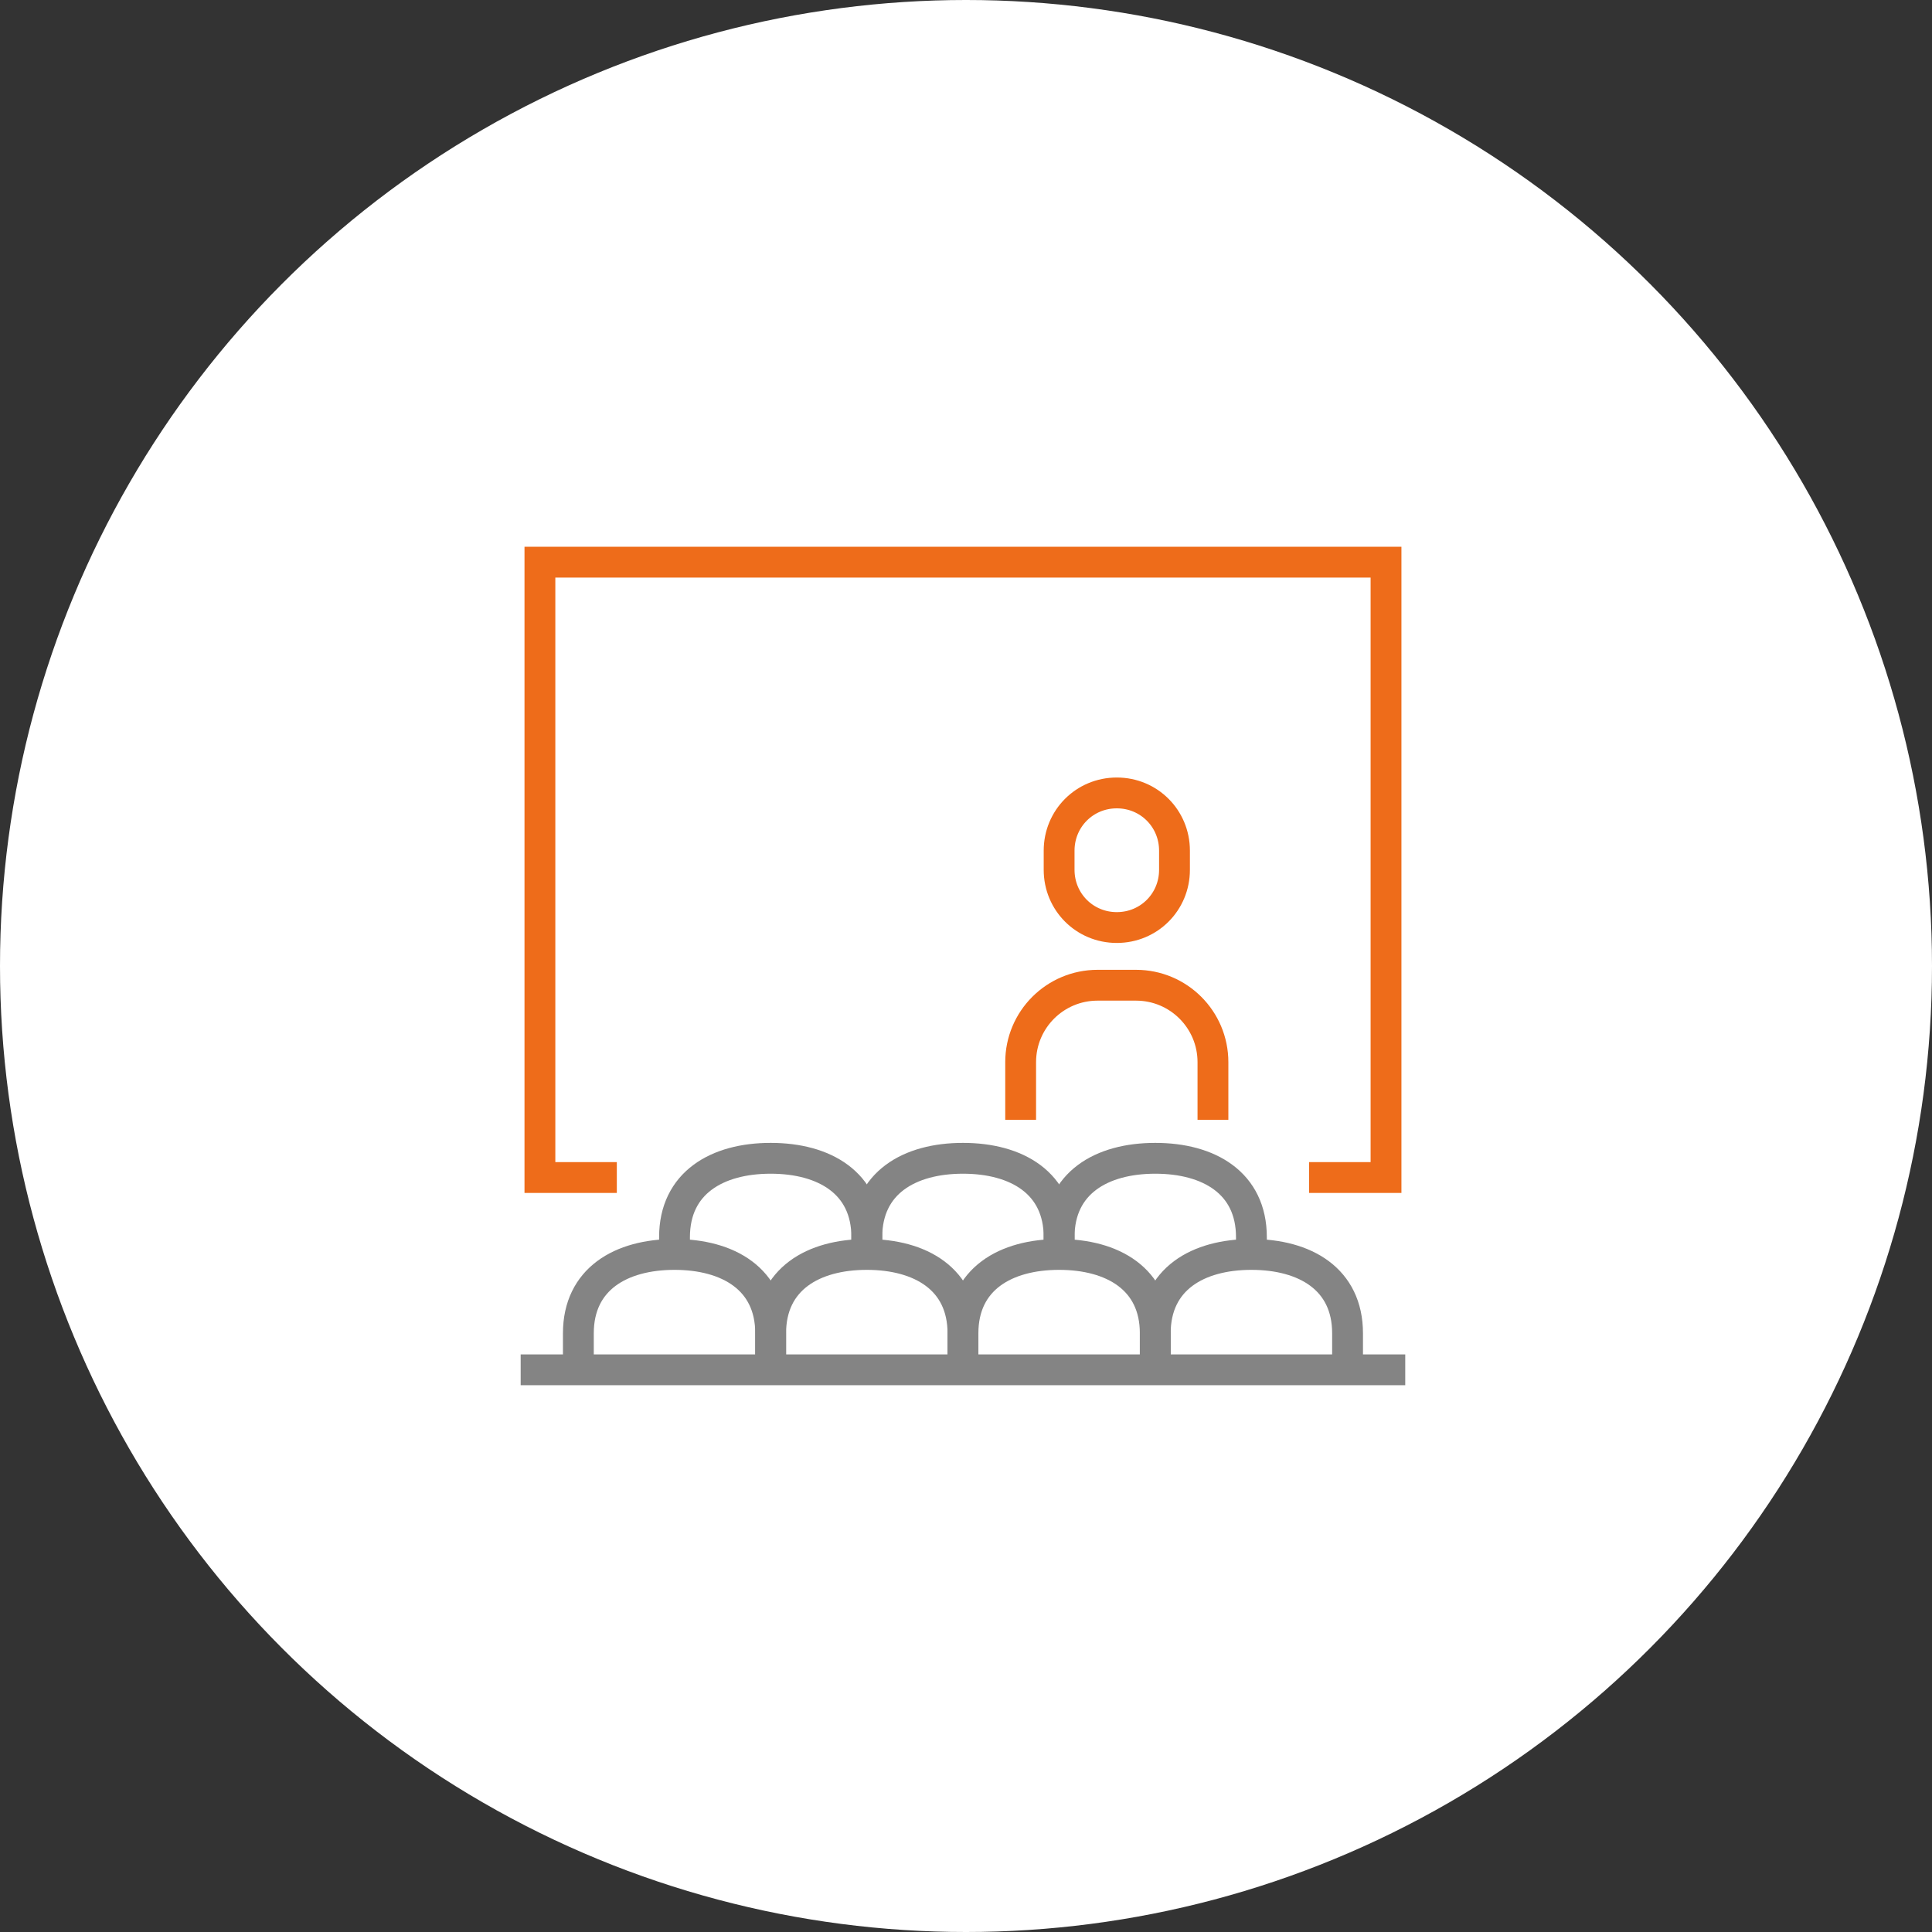 <svg width="188" height="188" viewBox="0 0 188 188" fill="none" xmlns="http://www.w3.org/2000/svg">
<rect x="0" y="0" width="188" height="188" fill="#333333" stroke="none"/>
<circle cx="94" cy="94" r="94" fill="white"/>
<g clip-path="url(#clip0_1034_19203)">
<path d="M127.386 114.583H134.871V54.704H52.538V114.583H60.022" stroke="#EE6C1A" stroke-width="3" stroke-miterlimit="10"/>
<path d="M50.666 133.295H136.742" stroke="#848484" stroke-width="3" stroke-miterlimit="10"/>
<path d="M118.03 108.97V103.356C118.03 99.221 114.681 95.871 110.545 95.871H106.803C102.667 95.871 99.318 99.221 99.318 103.356V108.97" stroke="#EE6C1A" stroke-width="3" stroke-miterlimit="10"/>
<path d="M84.348 122.068V120.384C84.348 115.107 80.213 112.712 74.992 112.712C69.772 112.712 65.636 115.107 65.636 120.384V122.068" stroke="#848484" stroke-width="3" stroke-miterlimit="10"/>
<path d="M103.06 122.068V120.384C103.06 115.107 98.925 112.712 93.704 112.712C88.484 112.712 84.348 115.107 84.348 120.384V122.068" stroke="#848484" stroke-width="3" stroke-miterlimit="10"/>
<path d="M121.773 122.068V120.384C121.773 115.107 117.637 112.712 112.417 112.712C107.196 112.712 103.061 115.107 103.061 120.384V122.068" stroke="#848484" stroke-width="3" stroke-miterlimit="10"/>
<path d="M74.992 133.295V129.74C74.992 124.463 70.857 122.068 65.636 122.068C60.416 122.068 56.28 124.463 56.28 129.74V133.295" stroke="#848484" stroke-width="3" stroke-miterlimit="10"/>
<path d="M93.704 133.295V129.74C93.704 124.463 89.569 122.068 84.348 122.068C79.128 122.068 74.992 124.463 74.992 129.74V133.295" stroke="#848484" stroke-width="3" stroke-miterlimit="10"/>
<path d="M112.417 133.295V129.74C112.417 124.463 108.281 122.068 103.061 122.068C97.84 122.068 93.705 124.463 93.705 129.74V133.295" stroke="#848484" stroke-width="3" stroke-miterlimit="10"/>
<path d="M131.129 133.295V129.74C131.129 124.463 126.993 122.068 121.773 122.068C116.552 122.068 112.417 124.463 112.417 129.74V133.295" stroke="#848484" stroke-width="3" stroke-miterlimit="10"/>
<path d="M108.674 90.257C111.818 90.257 114.288 87.75 114.288 84.644V82.773C114.288 79.666 111.818 77.159 108.674 77.159C105.531 77.159 103.061 79.666 103.061 82.773V84.644C103.061 87.75 105.531 90.257 108.674 90.257Z" stroke="#EE6C1A" stroke-width="3" stroke-miterlimit="10"/>
</g>
<defs>
<clipPath id="clip0_1034_19203">
<rect width="86.076" height="82.333" fill="white" transform="translate(50.666 52.833)"/>
</clipPath>
</defs>
</svg>

